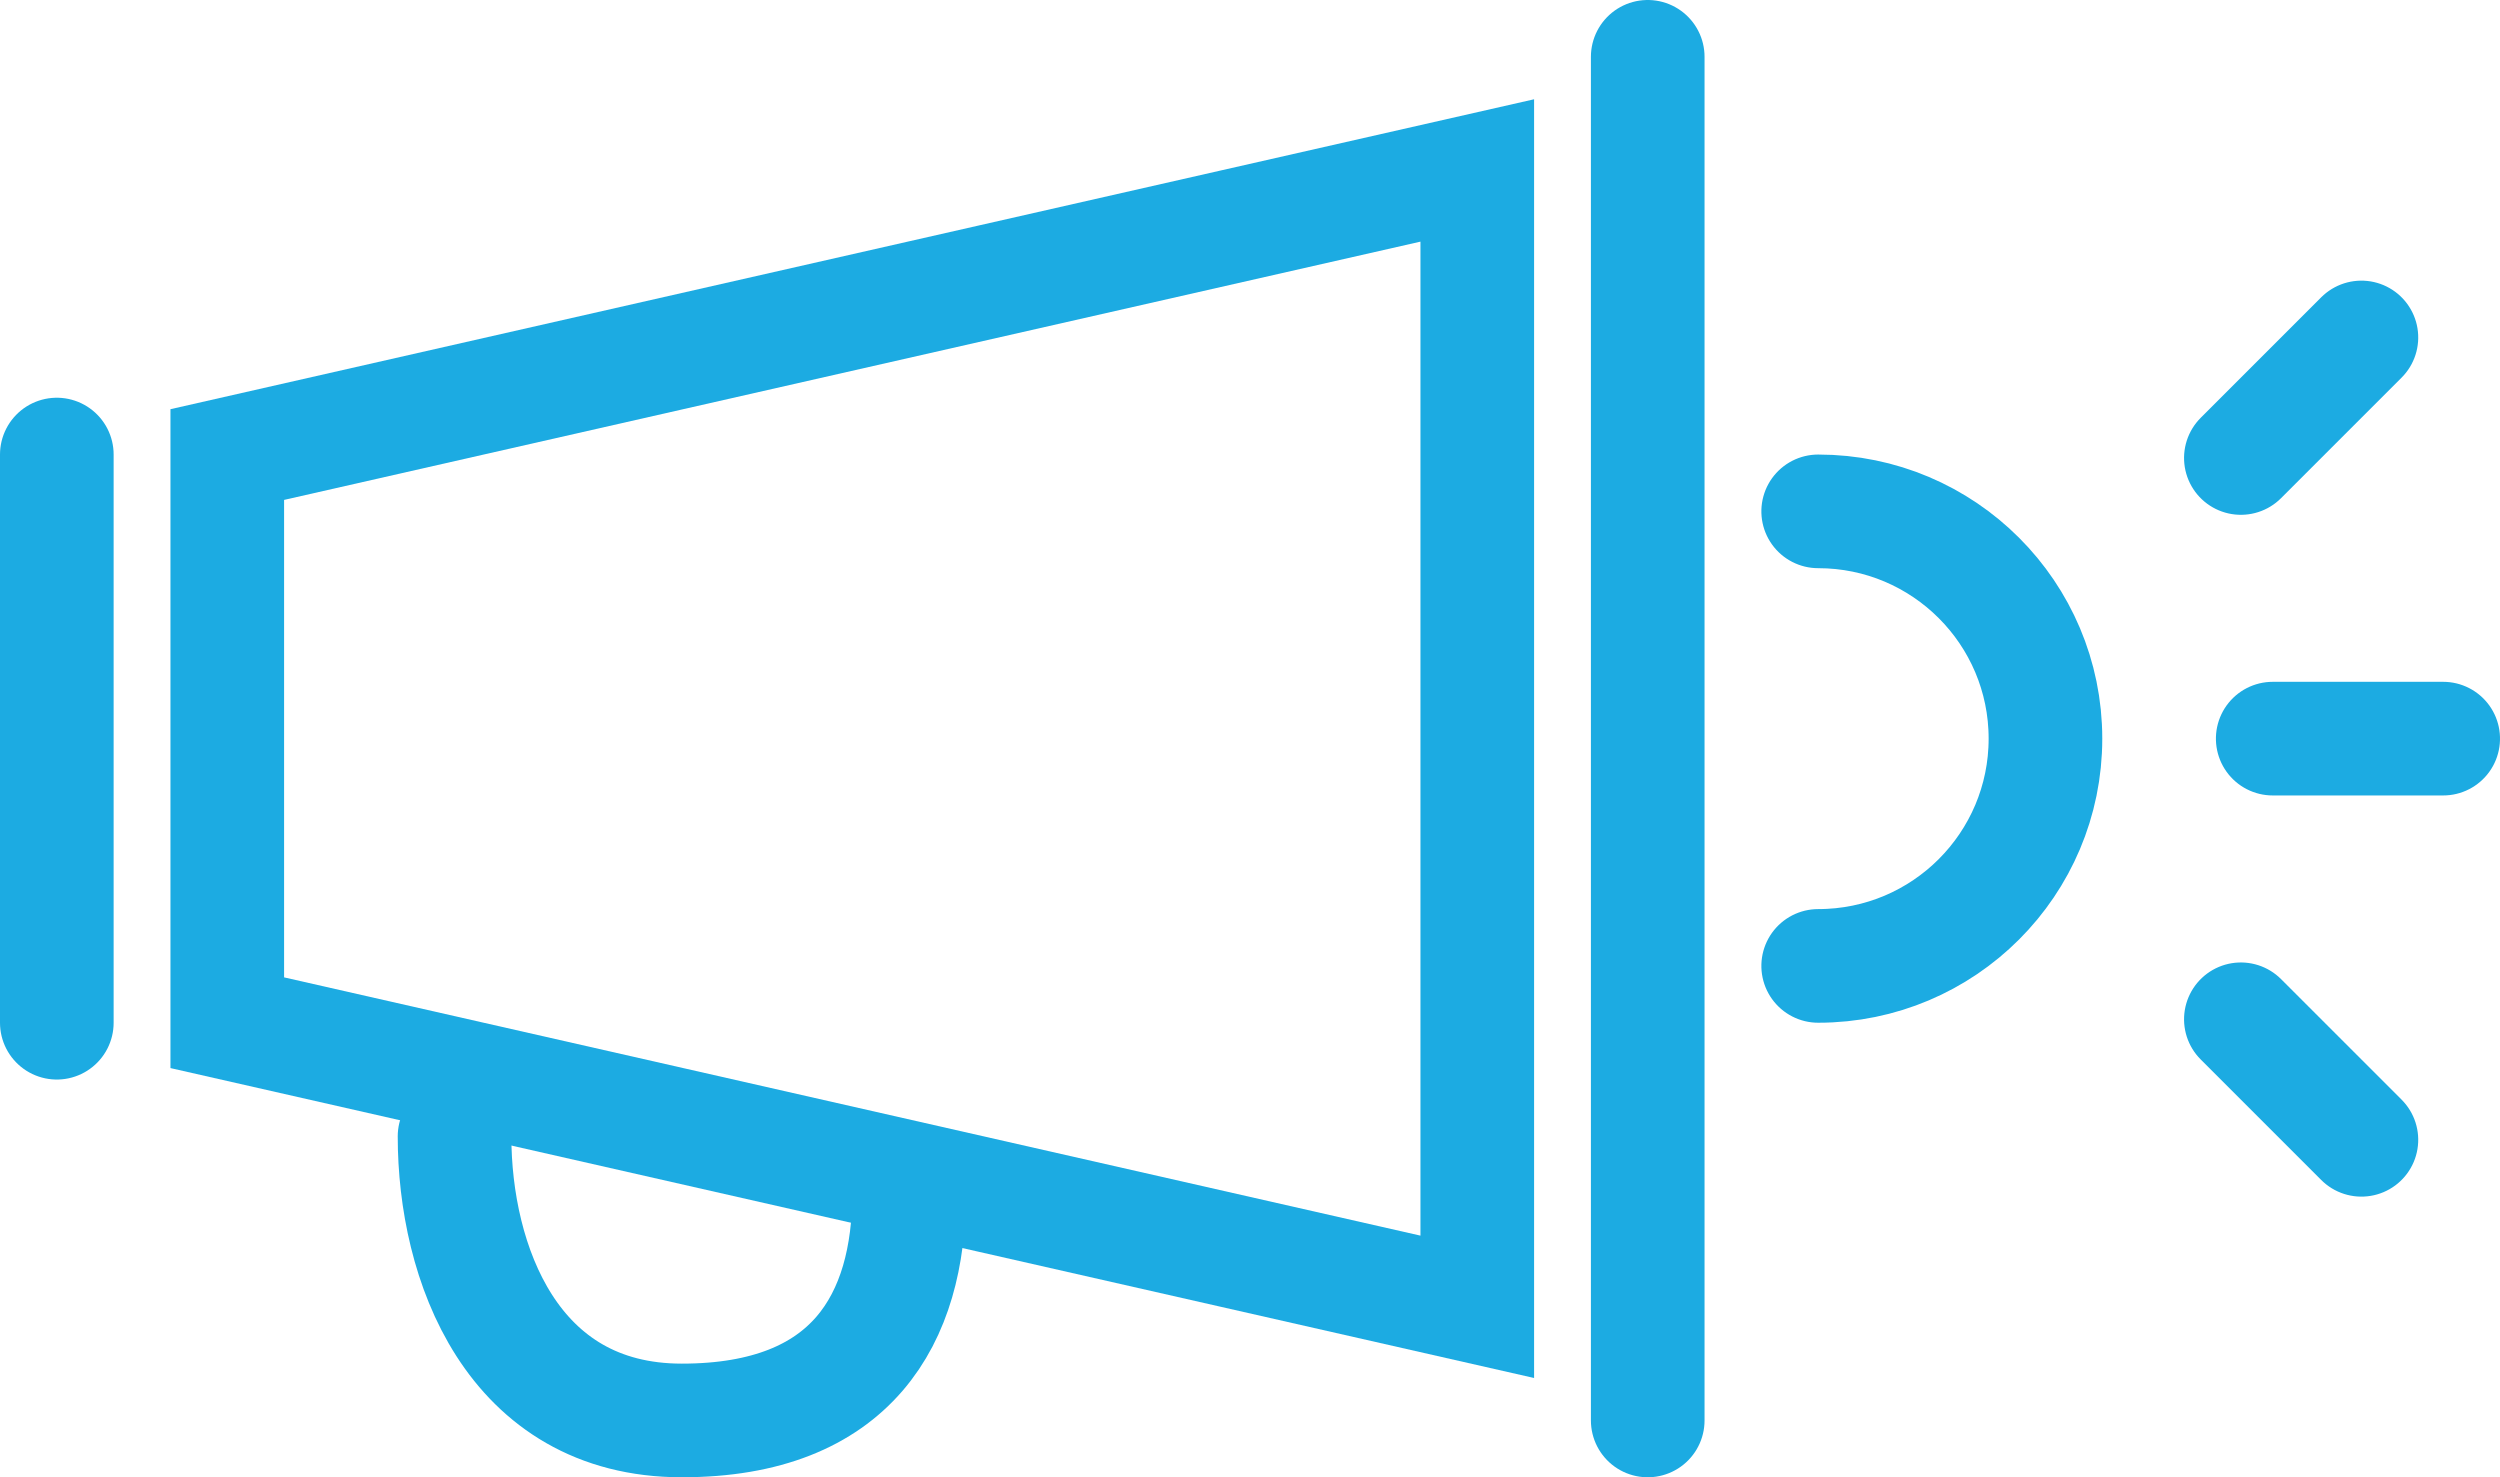 <svg xmlns="http://www.w3.org/2000/svg" width="44" height="26" viewBox="0 0 44 26"><g fill="none" fill-rule="evenodd" stroke="#1CABE2" stroke-width="2" transform="translate(.5 1)"><line x1="41" x2="41" y1="10.5" y2="13.5" stroke-linecap="round" stroke-linejoin="round" transform="rotate(-90 41 12)"/><line x1="40" x2="40" y1="4.5" y2="7.5" stroke-linecap="round" stroke-linejoin="round" transform="rotate(-135 40 6)"/><line x1="40" x2="40" y1="16.5" y2="19.5" stroke-linecap="round" stroke-linejoin="round" transform="rotate(-45 40 18)"/><polygon points="25.5 2 3.5 7 3.5 17 25.5 22"/><path stroke-linecap="round" stroke-linejoin="round" d="M37.5,14 C37.5,11.791 35.709,10 33.5,10 C31.291,10 29.5,11.791 29.5,14" transform="rotate(90 33.5 12)"/><path stroke-linecap="round" stroke-linejoin="round" d="M15.5,24 C15.5,21.791 14.5,19 11.5,19 C8.5,19 7.5,20.791 7.5,23" transform="rotate(180 11.5 21.5)"/><line x1=".5" x2=".5" y1="7" y2="17" stroke-linecap="round" stroke-linejoin="round"/><line x1="28.5" x2="28.5" y2="24" stroke-linecap="round" stroke-linejoin="round"/></g></svg>